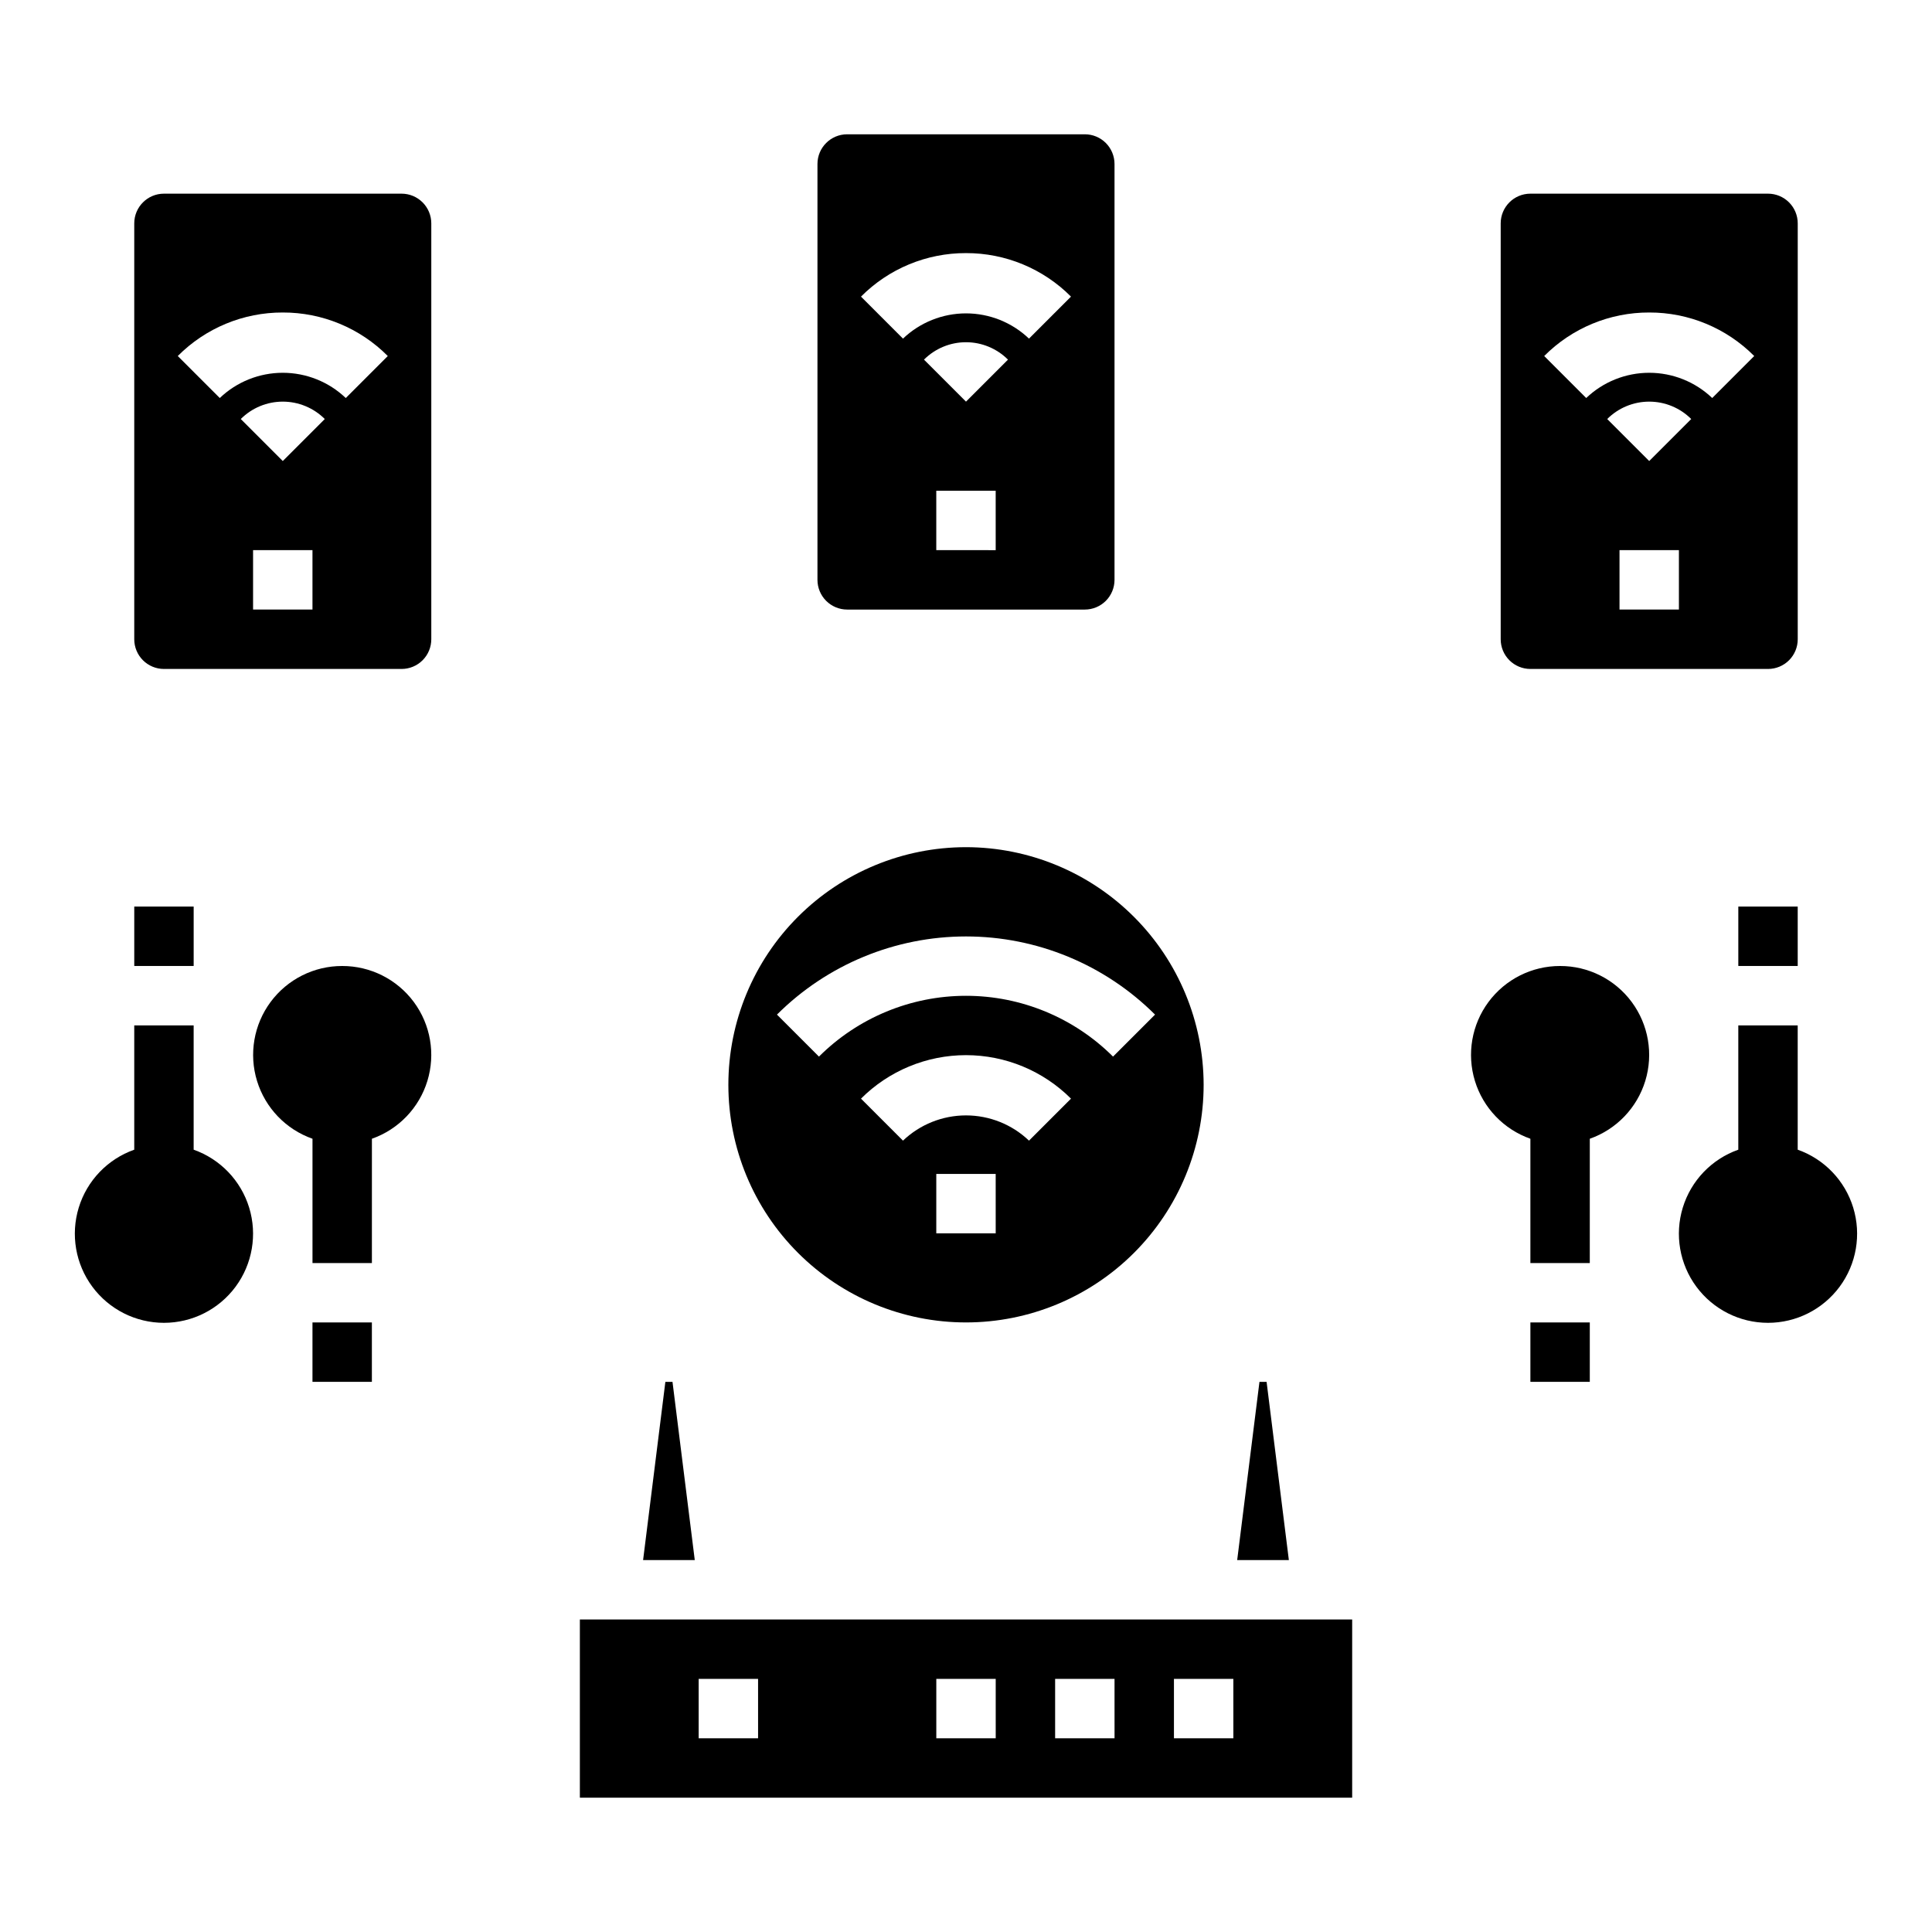 <?xml version="1.0" encoding="UTF-8"?>
<!-- Uploaded to: ICON Repo, www.svgrepo.com, Generator: ICON Repo Mixer Tools -->
<svg fill="#000000" width="800px" height="800px" version="1.1" viewBox="144 144 512 512" xmlns="http://www.w3.org/2000/svg">
 <g>
  <path d="m502.34 573.18h-204.67v47.23h204.67zm-157.44 31.488h-15.746v-15.746h15.742zm62.977 0h-15.746v-15.746h15.742zm31.488 0h-15.746v-15.746h15.742zm31.488 0h-15.746v-15.746h15.742z"/>
  <path d="m479.66 510.21h-1.891l-5.902 47.23h13.695z"/>
  <path d="m322.22 510.21h-1.891l-5.902 47.23h13.695z"/>
  <path d="m400 368.51c-16.703 0-32.723 6.633-44.531 18.445-11.812 11.809-18.445 27.828-18.445 44.531 0 16.699 6.633 32.719 18.445 44.527 11.809 11.812 27.828 18.445 44.531 18.445 16.699 0 32.719-6.633 44.531-18.445 11.809-11.809 18.445-27.828 18.445-44.527-0.02-16.699-6.66-32.707-18.469-44.512-11.805-11.805-27.812-18.449-44.508-18.465zm7.871 102.34h-15.746v-15.746h15.742zm8.824-24.57c-4.5-4.293-10.477-6.688-16.695-6.688s-12.199 2.394-16.699 6.688l-11.133-11.133 0.004 0.004c7.379-7.379 17.391-11.527 27.828-11.527 10.434 0 20.445 4.148 27.824 11.527zm22.27-22.27c-10.344-10.316-24.355-16.113-38.965-16.113s-28.625 5.797-38.969 16.113l-11.133-11.133 0.004 0.004c13.297-13.266 31.312-20.715 50.098-20.715 18.781 0 36.797 7.449 50.098 20.715z"/>
  <path d="m234.69 400c-7.481-0.016-14.523 3.523-18.977 9.531-4.453 6.008-5.789 13.777-3.598 20.93 2.191 7.148 7.644 12.836 14.699 15.32v32.938h15.742l0.004-32.938c7.055-2.484 12.512-8.172 14.699-15.32 2.191-7.152 0.855-14.922-3.598-20.93s-11.496-9.547-18.973-9.531z"/>
  <path d="m226.81 494.46h15.742v15.742h-15.742z"/>
  <path d="m557.44 400c-7.477-0.016-14.52 3.523-18.973 9.531s-5.789 13.777-3.598 20.93c2.188 7.148 7.644 12.836 14.699 15.32v32.938h15.742l0.004-32.938c7.055-2.484 12.508-8.172 14.699-15.32 2.191-7.152 0.855-14.922-3.598-20.93-4.453-6.008-11.496-9.547-18.977-9.531z"/>
  <path d="m549.57 494.46h15.742v15.742h-15.742z"/>
  <path d="m620.41 448.68v-32.938h-15.742v32.938c-7.062 2.496-12.52 8.191-14.711 15.352-2.191 7.16-0.855 14.938 3.598 20.957s11.496 9.574 18.984 9.574 14.535-3.555 18.988-9.574 5.785-13.797 3.594-20.957-7.648-12.855-14.711-15.352z"/>
  <path d="m604.67 384.25h15.742v15.742h-15.742z"/>
  <path d="m195.32 448.68v-32.938h-15.742v32.938c-7.059 2.496-12.52 8.191-14.711 15.352s-0.855 14.938 3.598 20.957 11.496 9.574 18.984 9.574 14.535-3.555 18.988-9.574 5.785-13.797 3.594-20.957-7.648-12.855-14.711-15.352z"/>
  <path d="m179.58 384.25h15.742v15.742h-15.742z"/>
  <path d="m187.45 321.28h62.977c2.09 0 4.09-0.828 5.566-2.305 1.477-1.477 2.305-3.481 2.305-5.566v-110.21c0-2.09-0.828-4.09-2.305-5.566-1.477-1.477-3.477-2.309-5.566-2.309h-62.977c-4.348 0-7.871 3.527-7.871 7.875v110.21c0 2.086 0.828 4.09 2.305 5.566 1.477 1.477 3.481 2.305 5.566 2.305zm39.359-15.742h-15.742v-15.746h15.742zm-7.871-39.359-11.129-11.133c2.949-2.953 6.953-4.609 11.129-4.609 4.176 0 8.18 1.656 11.133 4.609zm0-39.359v-0.004c10.445-0.027 20.465 4.125 27.828 11.535l-11.133 11.133v-0.004c-4.496-4.293-10.477-6.688-16.695-6.688s-12.199 2.394-16.695 6.688l-11.133-11.129c7.363-7.41 17.383-11.562 27.828-11.535z"/>
  <path d="m549.57 321.28h62.977c2.09 0 4.09-0.828 5.566-2.305 1.477-1.477 2.305-3.481 2.305-5.566v-110.21c0-2.09-0.828-4.09-2.305-5.566-1.477-1.477-3.477-2.309-5.566-2.309h-62.977c-4.348 0-7.871 3.527-7.871 7.875v110.21c0 2.086 0.828 4.09 2.305 5.566 1.477 1.477 3.481 2.305 5.566 2.305zm39.359-15.742h-15.742v-15.746h15.742zm-7.871-39.359-11.133-11.133h0.004c2.949-2.953 6.953-4.609 11.129-4.609 4.176 0 8.18 1.656 11.133 4.609zm0-39.359v-0.004c10.445-0.027 20.465 4.125 27.828 11.535l-11.133 11.133v-0.004c-4.496-4.293-10.477-6.688-16.695-6.688s-12.199 2.394-16.695 6.688l-11.133-11.133v0.004c7.363-7.41 17.383-11.562 27.828-11.535z"/>
  <path d="m368.51 305.54h62.977c2.086 0 4.09-0.832 5.566-2.305 1.473-1.477 2.305-3.481 2.305-5.566v-110.21c0-2.086-0.832-4.09-2.305-5.566-1.477-1.477-3.481-2.305-5.566-2.305h-62.977c-4.348 0-7.875 3.523-7.875 7.871v110.21c0 2.086 0.832 4.09 2.309 5.566 1.477 1.473 3.477 2.305 5.566 2.305zm39.359-15.742-15.746-0.004v-15.742h15.742zm-7.871-39.359-11.133-11.133c2.953-2.953 6.957-4.613 11.133-4.613 4.172 0 8.176 1.66 11.129 4.613zm0-39.359v-0.004c10.441-0.027 20.465 4.125 27.824 11.531l-11.133 11.133h0.004c-4.5-4.293-10.477-6.691-16.695-6.691s-12.199 2.398-16.699 6.691l-11.129-11.133c7.363-7.406 17.383-11.559 27.828-11.531z"/>
 </g>
</svg>